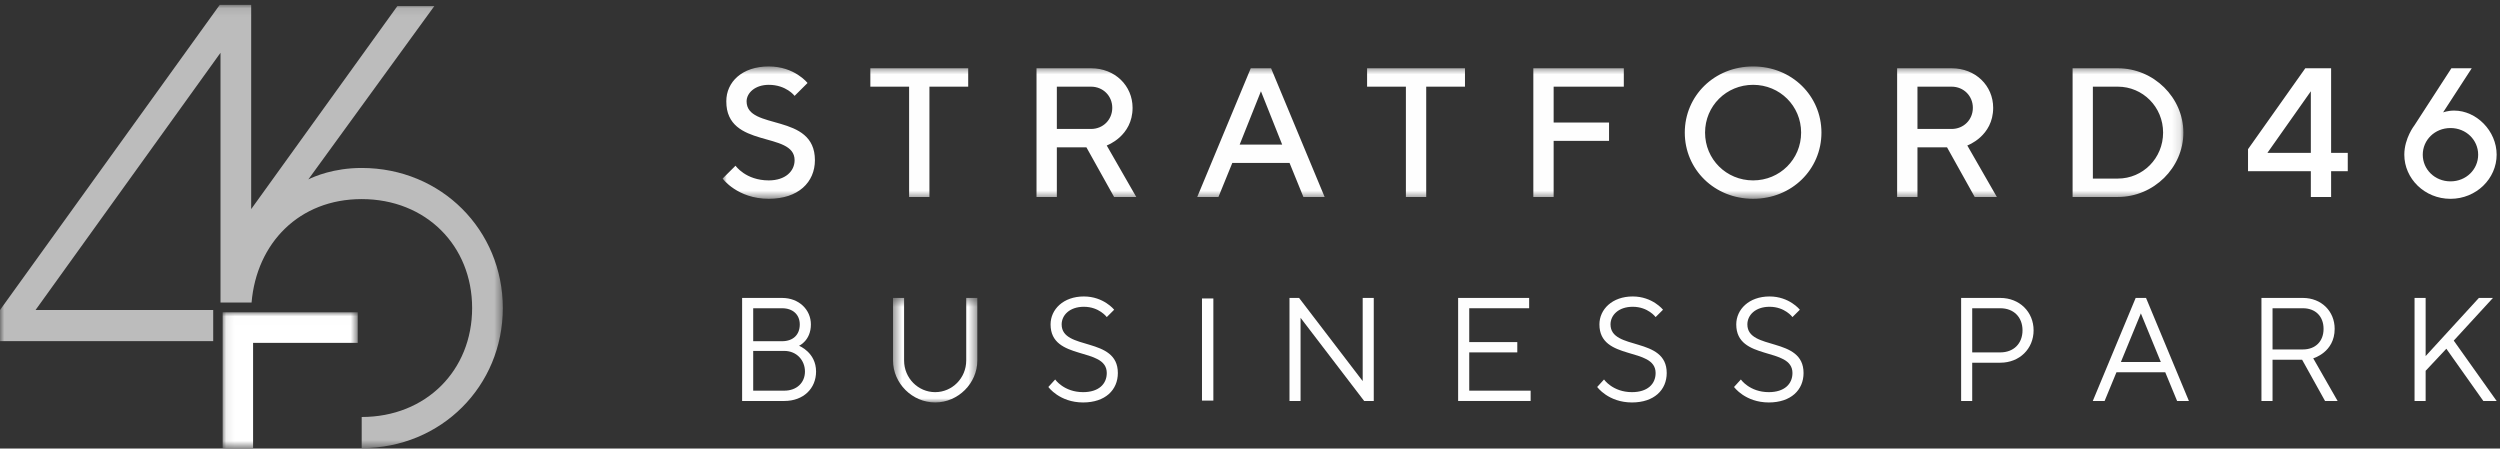 <?xml version="1.0" encoding="UTF-8"?>
<svg width="301px" height="54px" viewBox="0 0 301 54" version="1.1" xmlns="http://www.w3.org/2000/svg" xmlns:xlink="http://www.w3.org/1999/xlink">
    <rect x="0" y="0" width="301" height="54" fill="#333333" stroke="none"/>
    <!-- Generator: Sketch 63.1 (92452) - https://sketch.com -->
    <title>Group</title>
    <desc>Created with Sketch.</desc>
    <defs>
        <polygon id="path-1" points="0 0.544 175.879 0.544 175.879 16.479 0 16.479"></polygon>
        <polygon id="path-3" points="0.426 0.415 10.576 0.415 10.576 13 0.426 13"></polygon>
        <polygon id="path-5" points="0 0.084 60.54 0.084 60.54 53.455 0 53.455"></polygon>
        <polygon id="path-7" points="0.077 0.007 16.345 0.007 16.345 16.364 0.077 16.364"></polygon>
    </defs>
    <g id="Website" stroke="none" stroke-width="1" fill="none" fill-rule="evenodd">
        <g id="NAVIGATION-BAR" transform="translate(-67, -25)">
            <g id="Group" transform="translate(67, 25.5)">
                <g id="Group-28" transform="translate(87, 6.5)">
                    <g id="Group-13" transform="translate(0, 0.456)">
                        <g id="Group-3">
                            <mask id="mask-2" fill="white">
                                <use xlink:href="#path-1"></use>
                            </mask>
                            <g id="Clip-2"></g>
                            <path d="M2.89,4.748 C2.89,3.754 3.889,2.757 5.559,2.757 C7.671,2.757 8.67,4.087 8.67,4.087 L10.227,2.537 C10.227,2.537 8.67,0.544 5.559,0.544 C2.334,0.544 0.444,2.424 0.444,4.748 C0.444,10.501 8.67,8.291 8.67,11.829 C8.67,13.156 7.558,14.264 5.559,14.264 C2.776,14.264 1.557,12.495 1.557,12.495 L-0.001,14.044 C-0.001,14.044 1.777,16.479 5.559,16.479 C9.114,16.479 11.116,14.486 11.116,11.829 C11.116,6.075 2.89,8.291 2.89,4.748 L2.89,4.748 Z M24.903,2.979 L29.571,2.979 L29.571,0.764 L17.79,0.764 L17.79,2.979 L22.456,2.979 L22.456,16.259 L24.903,16.259 L24.903,2.979 Z M44.361,8.071 L40.244,8.071 L40.244,2.979 L44.361,2.979 C45.804,2.979 46.917,4.087 46.917,5.523 C46.917,6.963 45.804,8.071 44.361,8.071 L44.361,8.071 Z M49.806,16.259 L46.25,10.06 C46.25,10.06 49.362,8.952 49.362,5.523 C49.362,2.866 47.25,0.764 44.361,0.764 L37.797,0.764 L37.797,16.259 L40.244,16.259 L40.244,10.279 L43.803,10.279 L47.137,16.259 L49.806,16.259 Z M67.372,9.951 L62.256,9.951 L64.817,3.532 L67.372,9.951 Z M69.928,16.259 L72.486,16.259 L66.037,0.764 L63.591,0.764 L57.146,16.259 L59.701,16.259 L61.369,12.162 L68.262,12.162 L69.928,16.259 Z M84.716,2.979 L89.383,2.979 L89.383,0.764 L77.597,0.764 L77.597,2.979 L82.27,2.979 L82.27,16.259 L84.716,16.259 L84.716,2.979 Z M100.059,2.979 L108.507,2.979 L108.507,0.764 L97.613,0.764 L97.613,16.259 L100.059,16.259 L100.059,9.507 L106.729,9.507 L106.729,7.296 L100.059,7.296 L100.059,2.979 Z M129.855,8.51 C129.855,11.72 127.294,14.264 124.074,14.264 C120.85,14.264 118.289,11.72 118.289,8.51 C118.289,5.301 120.85,2.757 124.074,2.757 C127.294,2.757 129.855,5.301 129.855,8.51 L129.855,8.51 Z M132.302,8.51 C132.302,4.087 128.742,0.544 124.074,0.544 C119.402,0.544 115.848,4.087 115.848,8.51 C115.848,12.936 119.402,16.479 124.074,16.479 C128.742,16.479 132.302,12.936 132.302,8.51 L132.302,8.51 Z M147.976,8.071 L143.862,8.071 L143.862,2.979 L147.976,2.979 C149.419,2.979 150.532,4.087 150.532,5.523 C150.532,6.963 149.419,8.071 147.976,8.071 L147.976,8.071 Z M153.422,16.259 L149.863,10.06 C149.863,10.06 152.978,8.952 152.978,5.523 C152.978,2.866 150.866,0.764 147.976,0.764 L141.415,0.764 L141.415,16.259 L143.862,16.259 L143.862,10.279 L147.421,10.279 L150.755,16.259 L153.422,16.259 Z M173.437,8.51 C173.437,11.609 170.989,14.044 167.986,14.044 L164.982,14.044 L164.982,2.979 L167.986,2.979 C170.989,2.979 173.437,5.414 173.437,8.51 L173.437,8.51 Z M175.879,8.51 C175.879,4.306 172.325,0.764 167.986,0.764 L162.541,0.764 L162.541,16.259 L167.986,16.259 C172.325,16.259 175.879,12.717 175.879,8.51 L175.879,8.51 Z" id="Fill-1" fill="#FEFEFE" mask="url(#mask-2)"></path>
                        </g>
                        <path d="M191.224,10.948 L185.997,10.948 L191.224,3.534 L191.224,10.948 Z M193.666,13.159 L195.671,13.159 L195.671,10.948 L193.666,10.948 L193.666,0.766 L190.555,0.766 L183.662,10.504 L183.662,13.159 L191.224,13.159 L191.224,16.262 L193.666,16.262 L193.666,13.159 Z M208.039,7.96 C209.928,7.96 211.371,9.401 211.371,11.17 C211.371,12.939 209.928,14.38 208.039,14.38 C206.148,14.38 204.7,12.939 204.7,11.17 C204.7,9.401 206.148,7.96 208.039,7.96 L208.039,7.96 Z M208.481,5.858 C207.704,5.858 207.147,6.078 207.147,6.078 L210.595,0.766 L208.146,0.766 L203.702,7.627 C203.702,7.627 202.479,9.177 202.479,11.17 C202.479,14.047 204.921,16.482 208.039,16.482 C211.15,16.482 213.596,14.047 213.596,11.17 C213.596,8.293 211.15,5.858 208.481,5.858 L208.481,5.858 Z" id="Fill-4" fill="#FFFFFF"></path>
                        <path d="M3.685,39.58 L3.685,34.794 L7.425,34.794 C8.94,34.794 9.917,35.947 9.917,37.276 C9.917,38.606 8.94,39.58 7.425,39.58 L3.685,39.58 Z M3.685,33.626 L3.685,29.657 L7.157,29.657 C8.494,29.657 9.293,30.453 9.293,31.606 C9.293,32.846 8.494,33.626 7.157,33.626 L3.685,33.626 Z M7.157,28.415 L2.351,28.415 L2.351,40.822 L7.425,40.822 C9.74,40.822 11.255,39.313 11.255,37.276 C11.255,34.972 9.204,34.176 9.204,34.176 C9.204,34.176 10.631,33.554 10.631,31.606 C10.631,29.835 9.204,28.415 7.157,28.415 L7.157,28.415 Z" id="Fill-6" fill="#FEFEFE"></path>
                        <g id="Group-10" transform="translate(20.094, 28)">
                            <mask id="mask-4" fill="white">
                                <use xlink:href="#path-3"></use>
                            </mask>
                            <g id="Clip-9"></g>
                            <path d="M10.576,0.415 L9.239,0.415 L9.239,7.947 C9.239,10.073 7.547,11.758 5.501,11.758 C3.453,11.758 1.759,10.073 1.759,7.947 L1.759,0.415 L0.426,0.415 L0.426,7.947 C0.426,10.696 2.739,13 5.501,13 C8.262,13 10.576,10.696 10.576,7.947 L10.576,0.415 Z" id="Fill-8" fill="#FEFEFE" mask="url(#mask-4)"></path>
                        </g>
                        <path d="M43.496,28.238 C41.021,28.238 39.489,29.799 39.489,31.606 C39.489,36.037 46.255,34.266 46.255,37.454 C46.255,38.785 45.275,39.758 43.407,39.758 C41.092,39.758 40.042,38.233 40.042,38.233 L39.222,39.136 C39.222,39.136 40.558,41 43.407,41 C46.077,41 47.59,39.492 47.59,37.454 C47.59,33.024 40.823,34.795 40.823,31.606 C40.823,30.489 41.787,29.48 43.496,29.48 C45.348,29.48 46.255,30.72 46.255,30.72 L47.146,29.835 C47.146,29.835 45.881,28.238 43.496,28.238" id="Fill-11" fill="#FEFEFE"></path>
                    </g>
                    <polygon id="Fill-14" fill="#FEFEFE" points="77.068 28.871 77.068 38.885 69.409 28.871 68.254 28.871 68.254 41.277 69.588 41.277 69.588 31.264 77.245 41.277 78.401 41.277 78.401 28.871"></polygon>
                    <polygon id="Fill-15" fill="#FEFEFE" points="88.559 28.871 88.559 41.277 97.288 41.277 97.288 40.036 89.896 40.036 89.896 35.428 95.682 35.428 95.682 34.188 89.896 34.188 89.896 30.113 97.109 30.113 97.109 28.871"></polygon>
                    <g id="Group-22" transform="translate(104.488, 28.456)" fill="#FEFEFE">
                        <path d="M5.091,0.238 C2.614,0.238 1.082,1.799 1.082,3.606 C1.082,8.037 7.848,6.266 7.848,9.454 C7.848,10.785 6.87,11.758 5.001,11.758 C2.687,11.758 1.635,10.233 1.635,10.233 L0.814,11.136 C0.814,11.136 2.151,13 5.001,13 C7.669,13 9.185,11.492 9.185,9.454 C9.185,5.024 2.418,6.795 2.418,3.606 C2.418,2.489 3.38,1.48 5.091,1.48 C6.941,1.48 7.848,2.72 7.848,2.72 L8.739,1.835 C8.739,1.835 7.474,0.238 5.091,0.238" id="Fill-16"></path>
                        <path d="M21.566,0.238 C19.091,0.238 17.557,1.799 17.557,3.606 C17.557,8.037 24.324,6.266 24.324,9.454 C24.324,10.785 23.345,11.758 21.477,11.758 C19.162,11.758 18.112,10.233 18.112,10.233 L17.29,11.136 C17.29,11.136 18.627,13 21.477,13 C24.145,13 25.66,11.492 25.66,9.454 C25.66,5.024 18.895,6.795 18.895,3.606 C18.895,2.489 19.855,1.48 21.566,1.48 C23.416,1.48 24.324,2.72 24.324,2.72 L25.214,1.835 C25.214,1.835 23.949,0.238 21.566,0.238" id="Fill-18"></path>
                        <path d="M45.966,6.972 L45.966,1.657 L49.35,1.657 C50.954,1.657 52.023,2.719 52.023,4.316 C52.023,5.91 50.954,6.972 49.35,6.972 L45.966,6.972 Z M49.35,0.415 L44.632,0.415 L44.632,12.822 L45.966,12.822 L45.966,8.214 L49.35,8.214 C51.665,8.214 53.357,6.532 53.357,4.316 C53.357,2.099 51.665,0.415 49.35,0.415 L49.35,0.415 Z" id="Fill-20"></path>
                    </g>
                    <path d="M170.135,28.871 L164.972,41.277 L166.395,41.277 L167.822,37.821 L173.696,37.821 L175.123,41.277 L176.544,41.277 L171.382,28.871 L170.135,28.871 Z M170.761,30.731 L173.161,36.581 L168.357,36.581 L170.761,30.731 Z" id="Fill-23" fill="#FEFEFE"></path>
                    <path d="M186.614,35.073 L186.614,30.113 L190.266,30.113 C191.779,30.113 192.757,31.087 192.757,32.595 C192.757,34.099 191.779,35.073 190.266,35.073 L186.614,35.073 Z M190.266,28.871 L185.278,28.871 L185.278,41.278 L186.614,41.278 L186.614,36.315 L190.176,36.315 L192.935,41.278 L194.448,41.278 L191.512,36.139 C191.512,36.139 194.094,35.428 194.094,32.595 C194.094,30.469 192.491,28.871 190.266,28.871 L190.266,28.871 Z" id="Fill-24" fill="#FEFEFE"></path>
                    <polygon id="Fill-26" fill="#FEFEFE" points="211.458 28.871 205.047 35.872 205.047 28.871 203.712 28.871 203.712 41.277 205.047 41.277 205.047 37.643 207.54 34.987 211.992 41.277 213.596 41.277 208.431 34.01 213.151 28.871"></polygon>
                    <polygon id="Fill-27" fill="#FEFEFE" points="57.72 41.232 59.088 41.232 59.088 28.934 57.72 28.934"></polygon>
                </g>
                <g id="Logo">
                    <g id="Group-3">
                        <mask id="mask-6" fill="white">
                            <use xlink:href="#path-5"></use>
                        </mask>
                        <g id="Clip-2"></g>
                        <path d="M37.123,21.101 L52.292,0.233 L48.228,0.233 L47.843,0.233 L30.243,24.676 L30.243,0.084 L26.456,0.084 L-1.807327e-05,36.826 L-1.807327e-05,40.573 L25.669,40.573 L25.669,36.826 L4.279,36.826 L26.548,5.855 L26.548,35.921 L26.568,35.921 L30.243,35.921 L30.289,35.921 C30.898,28.769 36.017,23.471 43.543,23.471 C51.303,23.471 56.845,29.092 56.845,36.588 C56.845,44.083 51.305,49.704 43.548,49.706 L43.548,53.455 C53.152,53.452 60.54,45.957 60.54,36.588 C60.54,27.219 53.15,19.723 43.543,19.723 C40.185,19.723 37.838,20.746 37.123,21.101 Z" id="Fill-1" fill="#BCBCBC" mask="url(#mask-6)"></path>
                    </g>
                    <g id="Group-6" transform="translate(26.727, 37.091)">
                        <mask id="mask-8" fill="white">
                            <use xlink:href="#path-7"></use>
                        </mask>
                        <g id="Clip-5"></g>
                        <polygon id="Fill-4" fill="#FFFFFF" mask="url(#mask-8)" points="16.345 0.007 3.744 0.007 0.078 0.007 0.077 0.007 0.077 16.364 3.744 16.364 3.744 3.694 16.345 3.694"></polygon>
                    </g>
                </g>
            </g>
        </g>
    </g>
</svg>
